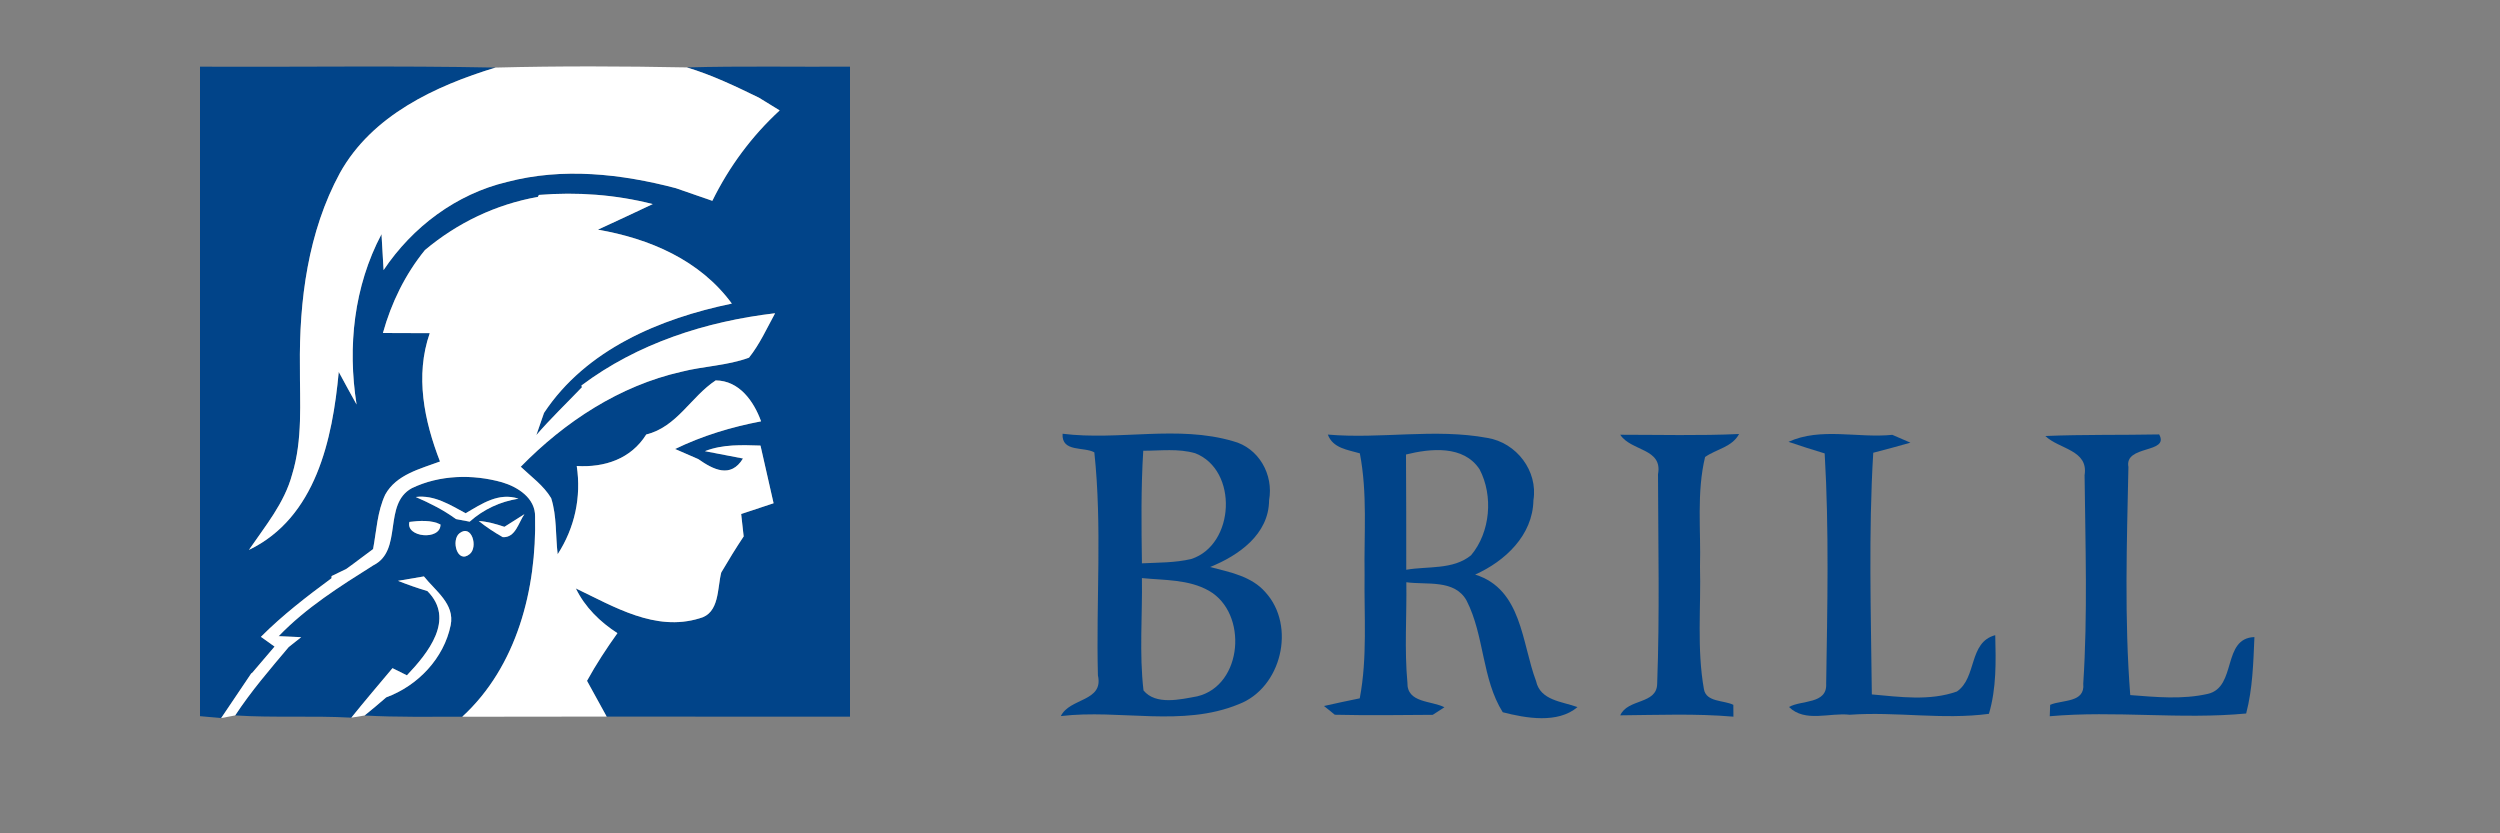<?xml version="1.0" encoding="UTF-8" ?>
<!DOCTYPE svg PUBLIC "-//W3C//DTD SVG 1.1//EN" "http://www.w3.org/Graphics/SVG/1.1/DTD/svg11.dtd">
<svg width="300pt" height="100pt" viewBox="0 0 300 100" version="1.1" xmlns="http://www.w3.org/2000/svg">
<rect x="0" y="0" width="300" height="100" fill="#808080" stroke="none"/>
<g id="#014489ff">
<path fill="#014489" opacity="1.00" d=" M 24.00 8.00 C 35.82 8.06 47.64 7.87 59.46 8.11 C 52.22 10.32 44.65 13.84 40.80 20.74 C 36.96 27.80 35.89 36.06 35.99 44.01 C 35.97 48.33 36.34 52.76 35.05 56.95 C 34.13 60.37 31.83 63.12 29.87 65.99 C 37.92 62.11 39.90 52.69 40.65 44.63 C 41.35 45.94 42.07 47.24 42.79 48.54 C 41.69 41.59 42.47 34.37 45.78 28.10 C 45.84 29.18 45.96 31.33 46.03 32.41 C 49.50 27.23 54.75 23.28 60.86 21.83 C 67.52 20.08 74.52 20.85 81.10 22.58 C 82.56 23.08 84.02 23.59 85.48 24.10 C 87.49 20.01 90.21 16.33 93.56 13.25 C 92.94 12.86 91.69 12.10 91.07 11.72 C 88.26 10.35 85.42 8.99 82.42 8.09 C 88.95 7.91 95.47 8.04 102.00 8.00 C 102.00 34.00 102.00 60.00 102.00 86.00 C 92.27 85.99 82.53 86.01 72.80 85.99 C 72.02 84.56 71.23 83.13 70.44 81.70 C 71.53 79.72 72.77 77.82 74.09 75.98 C 72.00 74.63 70.20 72.87 69.10 70.61 C 73.70 72.81 78.64 75.83 83.94 74.20 C 86.36 73.60 86.06 70.60 86.55 68.70 C 87.41 67.23 88.30 65.78 89.24 64.37 C 89.17 63.70 89.01 62.35 88.94 61.68 C 90.23 61.25 91.53 60.82 92.83 60.39 C 92.32 58.08 91.77 55.78 91.26 53.47 C 89.02 53.40 86.73 53.30 84.59 54.14 C 85.74 54.36 88.02 54.80 89.16 55.02 C 87.67 57.46 85.57 56.33 83.79 55.09 C 83.10 54.79 81.70 54.18 81.01 53.88 C 84.28 52.29 87.76 51.24 91.33 50.56 C 90.46 48.16 88.72 45.67 85.88 45.65 C 82.91 47.61 81.24 51.23 77.55 52.14 C 75.71 55.08 72.54 56.12 69.21 55.92 C 69.77 59.65 68.97 63.34 66.92 66.51 C 66.65 64.27 66.83 61.95 66.14 59.78 C 65.23 58.26 63.75 57.21 62.49 56.01 C 67.77 50.61 74.34 46.29 81.77 44.61 C 84.44 43.93 87.27 43.88 89.88 42.92 C 91.17 41.30 92.02 39.40 93.01 37.59 C 84.70 38.57 76.51 41.20 69.77 46.26 L 69.83 46.47 C 68.00 48.38 66.09 50.21 64.36 52.21 C 64.59 51.54 65.05 50.21 65.28 49.55 C 70.32 41.93 79.19 38.22 87.82 36.43 C 84.00 31.21 77.94 28.63 71.75 27.56 C 73.95 26.54 76.14 25.53 78.33 24.49 C 73.87 23.35 69.25 23.02 64.67 23.39 L 64.54 23.63 C 59.52 24.52 54.88 26.74 50.99 30.01 C 48.62 32.93 46.96 36.33 45.95 39.96 C 47.82 39.97 49.70 39.98 51.57 39.98 C 49.79 45.10 50.90 50.48 52.80 55.38 C 50.42 56.27 47.56 56.94 46.23 59.35 C 45.27 61.39 45.18 63.70 44.77 65.89 C 43.69 66.67 42.65 67.50 41.56 68.27 C 41.12 68.49 40.23 68.91 39.79 69.13 L 39.78 69.39 C 36.83 71.57 33.91 73.81 31.31 76.42 C 31.72 76.71 32.54 77.30 32.95 77.59 C 32.04 78.66 31.12 79.73 30.21 80.80 L 30.19 80.75 C 28.98 82.56 27.76 84.36 26.54 86.17 C 25.91 86.11 24.63 85.99 24.00 85.94 C 24.00 59.96 24.00 33.98 24.00 8.00 Z" />
<path fill="#014489" opacity="1.00" d=" M 127.51 52.05 C 134.31 52.89 141.31 50.99 147.96 52.94 C 151.05 53.74 152.85 56.95 152.29 60.03 C 152.27 64.12 148.63 66.67 145.21 68.04 C 147.56 68.66 150.19 69.14 151.86 71.08 C 155.54 75.12 153.79 82.54 148.66 84.50 C 141.88 87.30 134.39 85.08 127.30 85.93 C 128.38 83.72 132.46 84.22 131.75 81.05 C 131.52 72.13 132.27 63.16 131.32 54.28 C 130.06 53.58 127.37 54.30 127.51 52.05 M 137.19 54.09 C 136.91 58.59 136.97 63.10 137.03 67.60 C 139.00 67.50 141.01 67.54 142.95 67.08 C 148.19 65.38 148.61 56.42 143.43 54.39 C 141.40 53.80 139.26 54.09 137.19 54.09 M 137.03 69.37 C 137.10 73.86 136.70 78.38 137.22 82.85 C 138.69 84.65 141.65 83.93 143.67 83.56 C 149.17 82.24 149.77 73.56 145.07 70.89 C 142.64 69.51 139.72 69.64 137.03 69.37 Z" />
<path fill="#014489" opacity="1.00" d=" M 159.34 52.15 C 165.72 52.70 172.17 51.38 178.49 52.55 C 181.97 53.12 184.58 56.51 184.01 60.04 C 183.93 64.24 180.61 67.34 177.02 68.95 C 182.64 70.70 182.60 77.15 184.33 81.74 C 184.84 84.07 187.47 84.18 189.30 84.85 C 186.93 86.87 183.08 86.18 180.33 85.47 C 177.82 81.47 178.14 76.29 176.00 72.09 C 174.58 69.48 171.19 70.21 168.76 69.87 C 168.82 73.88 168.52 77.91 168.89 81.92 C 168.83 84.38 171.76 84.06 173.33 84.87 C 172.98 85.10 172.28 85.55 171.93 85.78 C 168.02 85.81 164.09 85.86 160.18 85.77 C 159.86 85.50 159.20 84.98 158.88 84.72 C 160.30 84.40 161.73 84.09 163.17 83.80 C 164.10 78.90 163.68 73.90 163.75 68.94 C 163.67 64.10 164.11 59.20 163.18 54.40 C 161.73 53.97 159.95 53.80 159.34 52.15 M 168.72 54.54 C 168.76 59.15 168.74 63.76 168.75 68.37 C 171.34 67.92 174.37 68.40 176.53 66.63 C 178.85 63.86 179.21 59.49 177.55 56.32 C 175.63 53.40 171.68 53.81 168.72 54.54 Z" />
<path fill="#014489" opacity="1.00" d=" M 194.43 52.17 C 199.18 52.17 203.94 52.30 208.69 52.08 C 207.85 53.66 205.96 53.89 204.61 54.84 C 203.58 59.13 204.12 63.61 204.00 67.99 C 204.13 72.89 203.61 77.84 204.47 82.70 C 204.74 84.28 206.87 84.01 208.00 84.58 C 208.00 84.93 208.01 85.64 208.01 86.00 C 203.49 85.61 198.96 85.80 194.43 85.84 C 195.33 83.81 198.81 84.55 198.86 82.07 C 199.17 73.70 198.98 65.30 198.96 56.91 C 199.55 53.77 195.73 54.17 194.43 52.17 Z" />
<path fill="#014489" opacity="1.00" d=" M 214.62 53.02 C 218.47 51.25 222.96 52.60 227.08 52.18 C 227.62 52.41 228.71 52.88 229.25 53.12 C 227.77 53.54 226.28 53.95 224.79 54.33 C 224.21 63.98 224.52 73.67 224.62 83.33 C 228.00 83.63 231.56 84.14 234.83 82.98 C 237.26 81.31 236.20 77.08 239.43 76.22 C 239.51 79.37 239.58 82.60 238.67 85.66 C 233.14 86.40 227.53 85.37 221.97 85.77 C 219.56 85.49 216.62 86.74 214.68 84.84 C 216.17 83.99 219.27 84.52 219.14 82.06 C 219.28 72.86 219.50 63.61 218.96 54.41 C 217.50 53.97 216.06 53.51 214.62 53.02 Z" />
<path fill="#014489" opacity="1.00" d=" M 245.44 52.32 C 249.99 52.13 254.55 52.22 259.10 52.13 C 260.38 54.45 254.90 53.36 255.41 56.04 C 255.22 65.15 254.92 74.32 255.63 83.41 C 258.73 83.65 261.89 83.96 264.96 83.26 C 268.45 82.43 266.62 76.58 270.53 76.45 C 270.40 79.52 270.32 82.63 269.54 85.62 C 261.74 86.36 253.81 85.25 245.97 85.95 C 245.98 85.61 246.00 84.93 246.02 84.58 C 247.48 83.94 250.23 84.37 249.99 82.04 C 250.53 73.73 250.24 65.35 250.15 57.02 C 250.64 53.98 247.09 53.91 245.44 52.32 Z" />
<path fill="#014489" opacity="1.00" d=" M 49.42 58.58 C 52.75 56.98 56.71 56.88 60.24 57.87 C 62.13 58.43 64.26 59.77 64.21 62.00 C 64.40 70.65 62.05 79.97 55.47 86.01 C 51.57 86.00 47.66 86.08 43.75 85.86 C 44.64 85.15 45.50 84.41 46.35 83.68 C 50.14 82.29 53.27 79.00 54.08 75.02 C 54.60 72.48 52.24 70.90 50.87 69.17 C 50.10 69.30 48.54 69.57 47.76 69.70 C 48.92 70.16 50.09 70.57 51.29 70.93 C 54.67 74.32 51.34 78.39 48.83 81.04 C 48.40 80.82 47.53 80.40 47.10 80.18 C 45.45 82.15 43.77 84.11 42.16 86.12 C 37.51 85.86 32.86 86.15 28.22 85.85 C 30.13 82.94 32.40 80.31 34.64 77.65 C 35.02 77.35 35.77 76.75 36.14 76.46 C 35.47 76.43 34.11 76.37 33.44 76.34 C 36.75 72.90 40.80 70.36 44.81 67.83 C 48.40 66.03 45.90 60.51 49.42 58.58 M 49.89 59.64 C 51.58 60.37 53.23 61.20 54.72 62.29 C 55.13 62.36 55.95 62.52 56.36 62.60 C 58.03 61.11 60.03 60.19 62.22 59.84 C 59.86 59.06 57.83 60.44 55.88 61.59 C 54.01 60.59 52.11 59.36 49.89 59.64 M 49.13 62.63 C 48.65 64.50 52.88 64.89 52.86 62.94 C 51.78 62.38 50.31 62.48 49.13 62.63 M 57.45 62.52 C 58.36 63.25 59.33 63.89 60.34 64.46 C 61.88 64.53 62.22 62.69 62.93 61.70 C 62.33 62.08 61.13 62.84 60.53 63.22 C 59.53 62.88 58.51 62.59 57.45 62.52 M 55.13 64.00 C 54.11 64.82 54.87 67.70 56.35 66.50 C 57.40 65.68 56.62 62.82 55.13 64.00 Z" />
</g>
<g id="#ffffffff">
<path fill="#ffffff" opacity="1.00" d=" M 59.46 8.11 C 67.10 7.91 74.77 7.94 82.42 8.09 C 85.42 8.99 88.26 10.35 91.07 11.72 C 91.69 12.10 92.94 12.86 93.56 13.25 C 90.21 16.33 87.49 20.01 85.48 24.10 C 84.02 23.59 82.56 23.08 81.10 22.58 C 74.52 20.85 67.52 20.08 60.86 21.83 C 54.75 23.28 49.50 27.23 46.03 32.41 C 45.96 31.33 45.84 29.18 45.78 28.10 C 42.47 34.37 41.69 41.59 42.79 48.54 C 42.07 47.24 41.35 45.94 40.65 44.63 C 39.90 52.69 37.92 62.11 29.87 65.99 C 31.83 63.12 34.13 60.37 35.05 56.95 C 36.34 52.76 35.97 48.33 35.99 44.01 C 35.89 36.06 36.96 27.80 40.80 20.74 C 44.65 13.84 52.22 10.32 59.46 8.11 Z" />
<path fill="#ffffff" opacity="1.00" d=" M 64.54 23.63 L 64.67 23.39 C 69.25 23.02 73.87 23.35 78.33 24.49 C 76.14 25.53 73.95 26.54 71.75 27.56 C 77.94 28.63 84.00 31.21 87.82 36.43 C 79.19 38.22 70.32 41.93 65.28 49.55 C 65.05 50.21 64.59 51.54 64.36 52.21 C 66.09 50.21 68.00 48.38 69.83 46.47 L 69.77 46.26 C 76.51 41.20 84.70 38.57 93.01 37.59 C 92.02 39.40 91.17 41.30 89.88 42.92 C 87.27 43.88 84.44 43.93 81.77 44.61 C 74.34 46.29 67.77 50.61 62.49 56.01 C 63.75 57.21 65.23 58.26 66.14 59.78 C 66.83 61.95 66.65 64.27 66.92 66.51 C 68.97 63.34 69.77 59.65 69.21 55.92 C 72.54 56.12 75.71 55.08 77.55 52.14 C 81.24 51.23 82.91 47.61 85.88 45.65 C 88.72 45.67 90.46 48.16 91.33 50.56 C 87.76 51.24 84.28 52.29 81.01 53.88 C 81.70 54.18 83.10 54.79 83.79 55.09 C 85.57 56.33 87.67 57.46 89.16 55.02 C 88.02 54.80 85.74 54.36 84.59 54.14 C 86.73 53.30 89.02 53.40 91.26 53.47 C 91.77 55.78 92.32 58.08 92.83 60.39 C 91.53 60.82 90.23 61.25 88.94 61.68 C 89.01 62.35 89.17 63.70 89.24 64.37 C 88.30 65.78 87.41 67.23 86.55 68.70 C 86.06 70.60 86.36 73.60 83.94 74.20 C 78.64 75.83 73.70 72.81 69.10 70.61 C 70.20 72.87 72.00 74.63 74.09 75.98 C 72.77 77.82 71.53 79.72 70.44 81.70 C 71.23 83.13 72.02 84.56 72.80 85.99 C 67.02 86.02 61.25 85.98 55.47 86.01 C 62.05 79.97 64.40 70.65 64.21 62.00 C 64.26 59.77 62.13 58.43 60.24 57.87 C 56.71 56.88 52.75 56.98 49.42 58.58 C 45.90 60.51 48.40 66.03 44.81 67.83 C 40.80 70.36 36.75 72.90 33.44 76.34 C 34.11 76.37 35.47 76.43 36.14 76.46 C 35.77 76.75 35.02 77.35 34.64 77.65 C 32.40 80.31 30.13 82.94 28.22 85.85 C 27.80 85.93 26.96 86.09 26.54 86.17 C 27.76 84.36 28.98 82.56 30.19 80.75 L 30.21 80.80 C 31.12 79.73 32.04 78.66 32.95 77.59 C 32.54 77.30 31.72 76.71 31.31 76.42 C 33.91 73.81 36.83 71.57 39.78 69.39 L 39.79 69.13 C 40.23 68.91 41.12 68.49 41.56 68.27 C 42.65 67.50 43.69 66.67 44.77 65.89 C 45.18 63.70 45.27 61.39 46.23 59.35 C 47.56 56.94 50.42 56.27 52.80 55.38 C 50.90 50.48 49.79 45.10 51.57 39.98 C 49.70 39.98 47.82 39.97 45.95 39.96 C 46.96 36.33 48.62 32.93 50.99 30.01 C 54.88 26.74 59.52 24.52 64.54 23.63 Z" />
<path fill="#ffffff" opacity="1.00" d=" M 49.89 59.64 C 52.11 59.36 54.01 60.59 55.88 61.59 C 57.83 60.44 59.86 59.06 62.22 59.84 C 60.03 60.19 58.03 61.11 56.36 62.60 C 55.95 62.52 55.13 62.36 54.72 62.29 C 53.23 61.20 51.58 60.37 49.89 59.64 Z" />
<path fill="#ffffff" opacity="1.00" d=" M 49.13 62.63 C 50.31 62.48 51.78 62.38 52.86 62.94 C 52.88 64.89 48.65 64.50 49.13 62.63 Z" />
<path fill="#ffffff" opacity="1.00" d=" M 57.45 62.52 C 58.51 62.59 59.53 62.88 60.53 63.22 C 61.13 62.84 62.33 62.08 62.93 61.70 C 62.22 62.69 61.88 64.53 60.34 64.46 C 59.33 63.89 58.36 63.25 57.45 62.52 Z" />
<path fill="#ffffff" opacity="1.00" d=" M 55.13 64.00 C 56.62 62.82 57.40 65.68 56.35 66.50 C 54.87 67.70 54.11 64.82 55.13 64.00 Z" />
<path fill="#ffffff" opacity="1.00" d=" M 47.76 69.70 C 48.54 69.57 50.10 69.30 50.87 69.17 C 52.24 70.90 54.60 72.48 54.08 75.02 C 53.27 79.00 50.14 82.29 46.35 83.68 C 45.50 84.41 44.64 85.15 43.75 85.86 L 42.16 86.12 C 43.77 84.11 45.45 82.15 47.10 80.18 C 47.53 80.40 48.40 80.82 48.83 81.04 C 51.34 78.39 54.67 74.32 51.29 70.93 C 50.09 70.57 48.92 70.16 47.76 69.70 Z" />
</g>
</svg>
